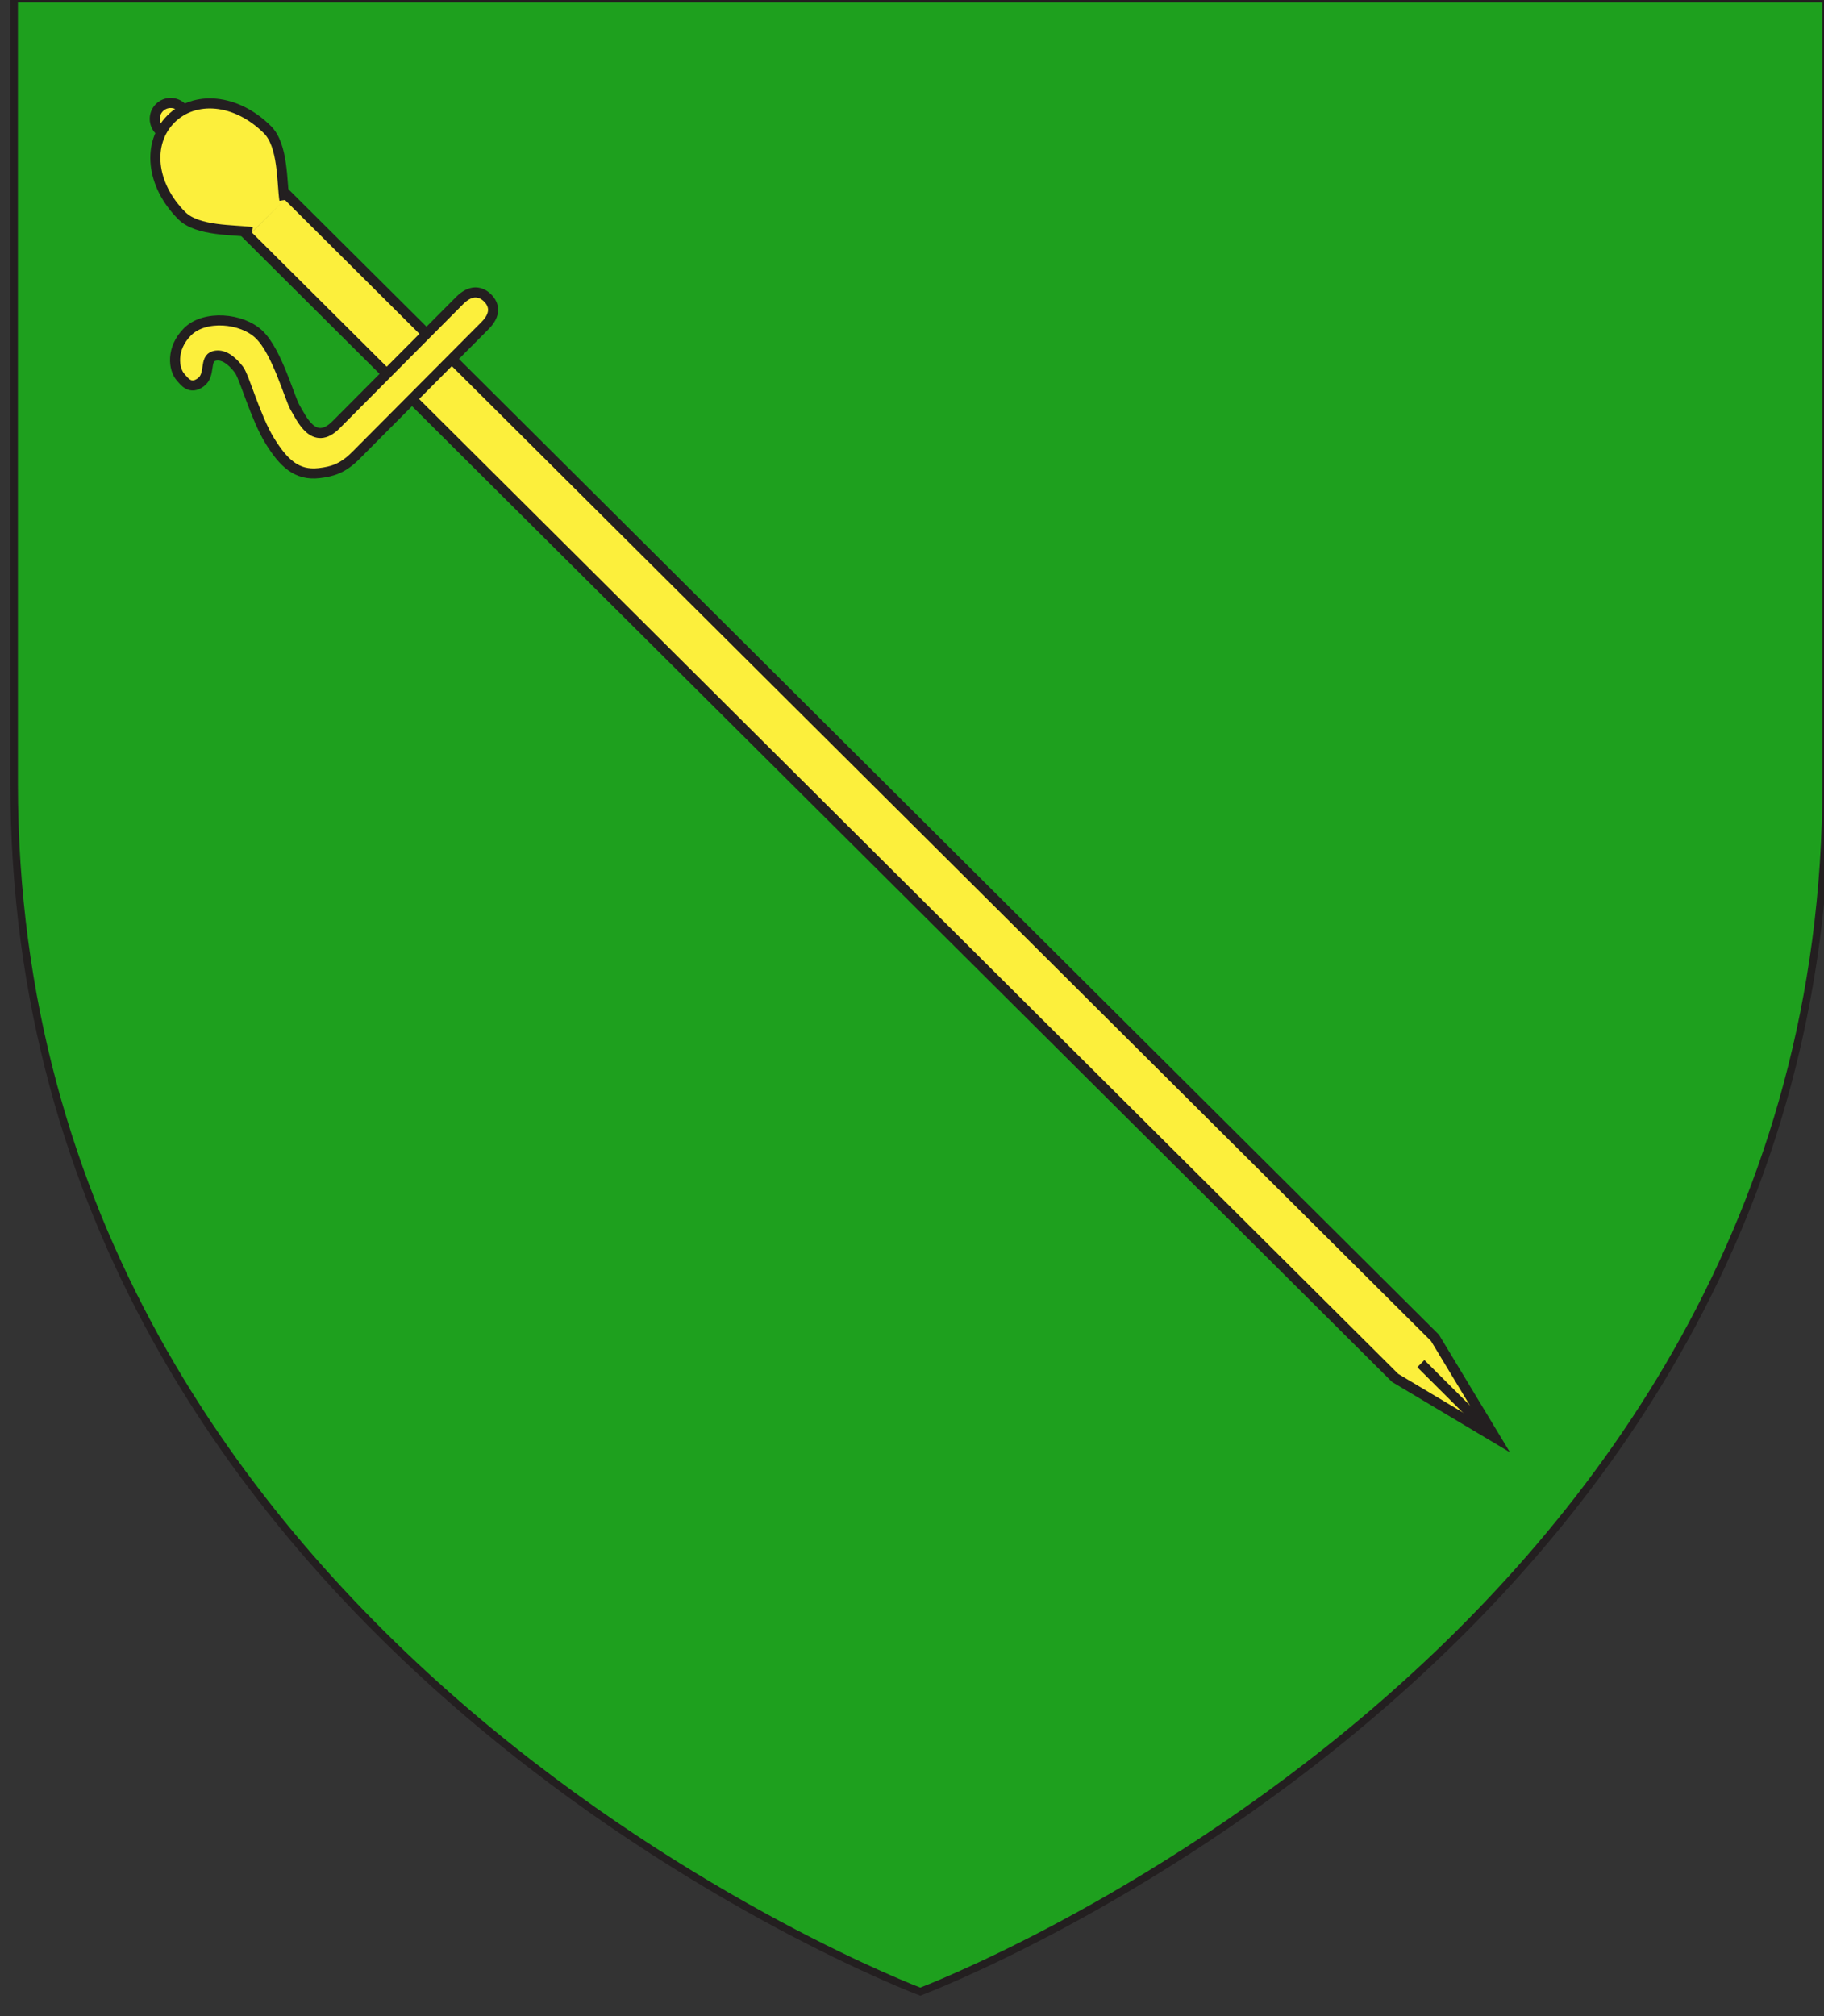 <?xml version="1.0" encoding="utf-8"?>
<!-- Generator: Adobe Illustrator 15.1.0, SVG Export Plug-In . SVG Version: 6.00 Build 0)  -->
<!DOCTYPE svg PUBLIC "-//W3C//DTD SVG 1.1//EN" "http://www.w3.org/Graphics/SVG/1.1/DTD/svg11.dtd">
<svg version="1.1" id="Layer_1" xmlns="http://www.w3.org/2000/svg" xmlns:xlink="http://www.w3.org/1999/xlink" x="0px" y="0px"
	 width="181px" height="200px" viewBox="0 0 181 200" enable-background="new 0 0 181 200" xml:space="preserve">
<rect x="0" y="0" width="181" height="200" fill="#333333" stroke="none"/>
<path id="Fond_de_l_x27_écu" fill="#1EA01E" stroke="#231F20" stroke-width="0.75" d="M91.322,197.555
	c0,0-89.919-33.832-89.919-119.812c0-85.982,0-77.879,0-77.879h179.812v77.879C181.221,163.723,91.322,197.555,91.322,197.555z"/>
<g id="Bourdon_1_">
	<g id="g18739_1_" transform="matrix(0.999,0,0,0.999,-64.132,-127.355)">
		<g id="g18705_1_">
			<path id="rect9410_1_" fill="#FCEF3C" stroke="#231F20" stroke-miterlimit="10" d="M88.498,150.559l114.281,113.739l9.938,5.928
				l-5.98-9.904L92.451,146.582L88.498,150.559z"/>
			<path id="path15174_1_" fill="#FCEF3C" stroke="#231F20" stroke-miterlimit="10" d="M80.025,138.173
				c0.617-0.621,1.619-0.621,2.237-0.008c0.623,0.618,0.621,1.616,0.006,2.237c-0.615,0.62-1.614,0.621-2.232,0.006
				C79.416,139.793,79.415,138.791,80.025,138.173z"/>
			<path id="path14292_1_" fill="#FCEF3C" stroke="#231F20" d="M89.242,150.527c-1.796-0.249-5.406-0.066-6.977-1.622
				c-3.127-3.119-3.445-7.244-1.1-9.598c2.35-2.358,6.47-2.061,9.6,1.055c1.57,1.562,1.422,5.188,1.68,6.985"/>
			<path id="path17822_1_" fill="#FCEF3C" stroke="#231F20" d="M205.333,262.879l7.268,7.236"/>
		</g>
		<path id="path15181_1_" fill="#FCEF3C" stroke="#231F20" d="M82.818,160.431c-1.67,1.681-1.363,3.709-0.708,4.474
			c0.407,0.462,0.972,1.303,2.019,0.548c1.047-0.751,0.308-2.355,1.354-2.627c0.881-0.228,1.74,0.437,2.445,1.357
			c0.542,0.704,1.651,4.789,3.078,7.086c1.339,2.158,2.646,3.456,4.898,3.19c1.365-0.16,2.383-0.491,3.652-1.768
			c1.307-1.313,11.739-11.792,12.818-12.878c1.097-1.099,0.958-2.048,0.253-2.749c-0.319-0.319-0.725-0.532-1.175-0.543
			c-0.024-0.001-0.062,0.001-0.086,0c-0.453,0.024-0.972,0.259-1.503,0.792c-1.052,1.061-10.064,10.115-12.29,12.35
			c-2.232,2.24-3.473-0.753-4.04-1.668c-0.555-0.888-1.784-5.548-3.584-7.283C88.211,159.031,84.497,158.739,82.818,160.431z"/>
	</g>
</g>
</svg>
